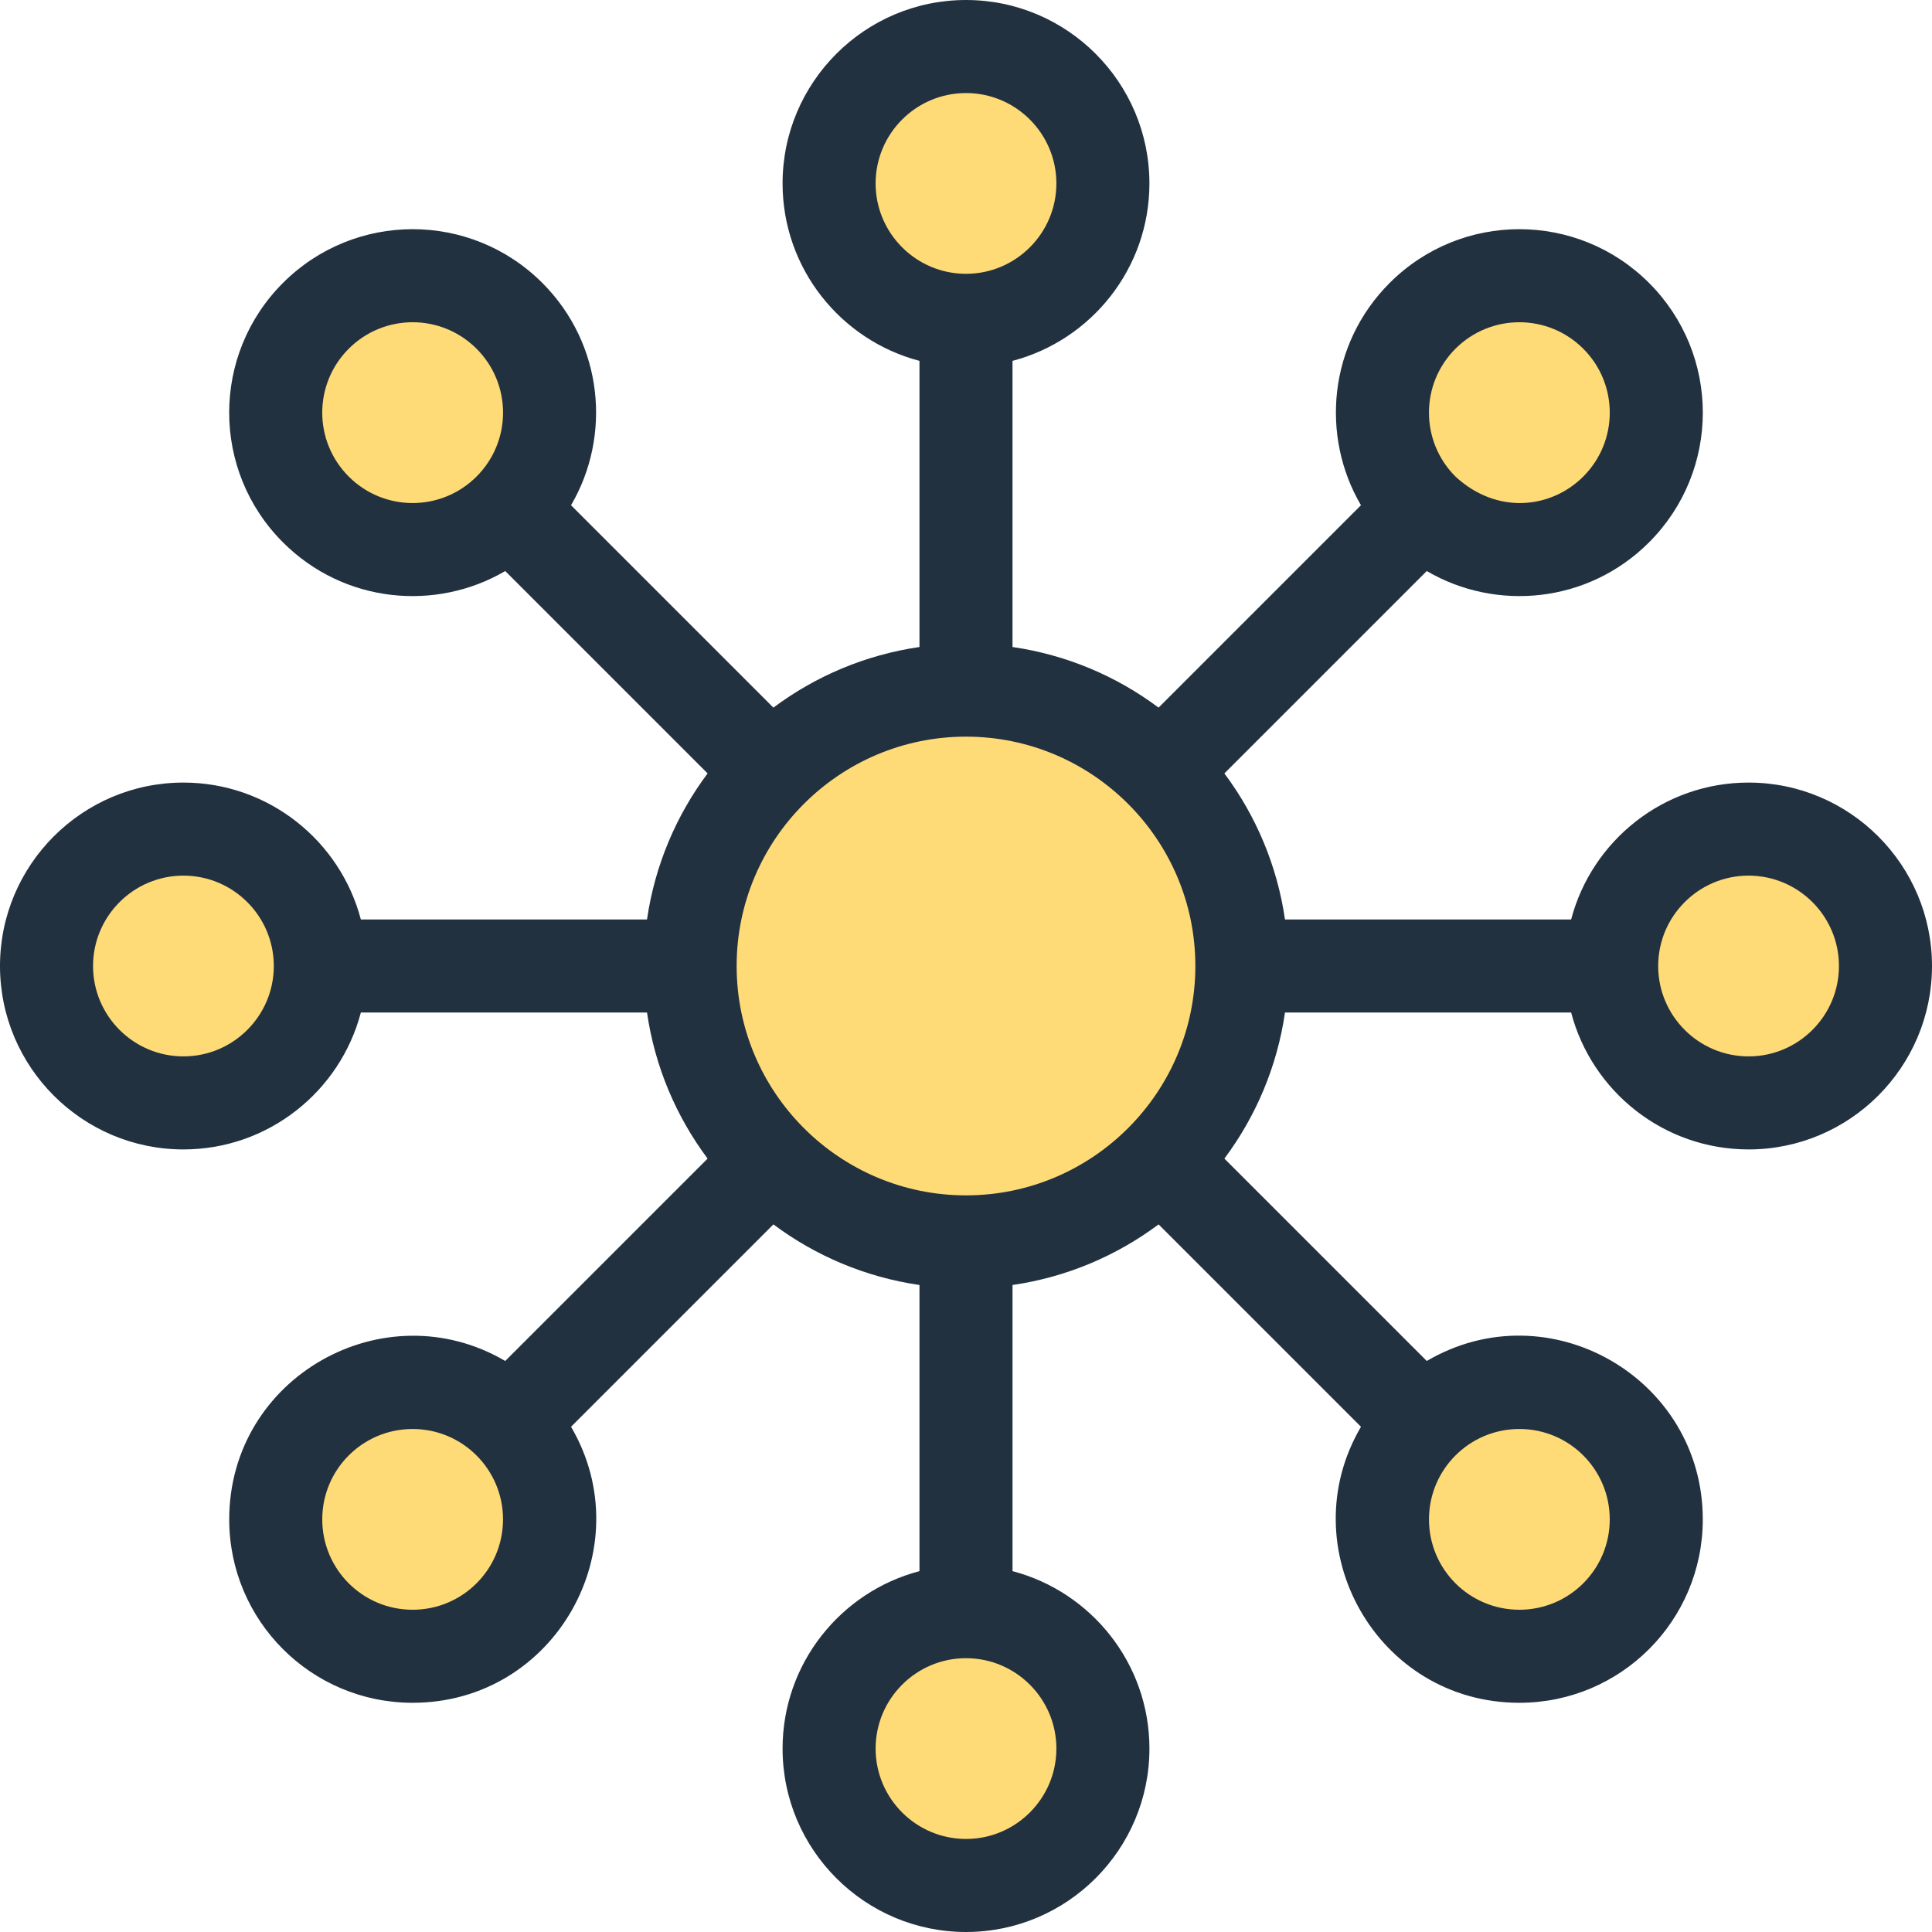 <?xml version="1.0" encoding="iso-8859-1"?>
<!-- Uploaded to: SVG Repo, www.svgrepo.com, Generator: SVG Repo Mixer Tools -->
<svg height="800px" width="800px" version="1.1" id="Layer_1" xmlns="http://www.w3.org/2000/svg" xmlns:xlink="http://www.w3.org/1999/xlink" 
	 viewBox="0 0 311.469 311.469" xml:space="preserve">
<g>
	<circle style="fill:#FFDB77;" cx="155.734" cy="155.735" r="44.475"/>
	<circle style="fill:#FFDB77;" cx="281.898" cy="155.735" r="22.071"/>
	<circle style="fill:#FFDB77;" cx="29.571" cy="155.735" r="22.071"/>
	<circle style="fill:#FFDB77;" cx="244.945" cy="66.525" r="22.071"/>
	<circle style="fill:#FFDB77;" cx="66.524" cy="244.946" r="22.071"/>
	<circle style="fill:#FFDB77;" cx="155.734" cy="29.572" r="22.071"/>
	<circle style="fill:#FFDB77;" cx="155.734" cy="281.899" r="22.071"/>
	<circle style="fill:#FFDB77;" cx="66.524" cy="66.525" r="22.071"/>
	<circle style="fill:#FFDB77;" cx="244.945" cy="244.946" r="22.071"/>
	<path style="fill:#22313F;" d="M281.897,126.164c-13.715,0-25.276,9.386-28.605,22.071h-46.131
		c-1.269-8.737-4.711-16.779-9.771-23.549l32.627-32.627c11.146,6.541,25.976,5.237,35.837-4.624
		c11.555-11.557,11.557-30.261,0-41.82c-11.556-11.554-30.261-11.558-41.819,0c-9.864,9.862-11.166,24.693-4.626,35.837
		l-32.627,32.627c-6.771-5.06-14.813-8.502-23.549-9.771V58.177c12.685-3.329,22.071-14.89,22.071-28.605
		c0.002-16.305-13.264-29.571-29.57-29.571s-29.571,13.266-29.571,29.571c0,13.715,9.386,25.276,22.071,28.605v46.131
		c-8.737,1.269-16.779,4.711-23.549,9.771L92.058,81.452c6.541-11.146,5.237-25.976-4.624-35.837
		c-11.557-11.555-30.261-11.557-41.82,0c-11.554,11.556-11.558,30.261,0,41.819c9.862,9.864,24.693,11.166,35.837,4.625
		l32.627,32.627c-5.059,6.771-8.502,14.813-9.771,23.549H58.176c-3.329-12.685-14.89-22.071-28.605-22.071
		C13.266,126.164,0,139.43,0,155.735s13.266,29.571,29.571,29.571c13.715,0,25.276-9.386,28.605-22.071h46.131
		c1.269,8.737,4.711,16.779,9.771,23.549l-32.627,32.627c-19.485-11.436-44.497,2.546-44.497,25.535
		c0,16.347,13.225,29.57,29.57,29.57c22.987,0,36.971-25.011,25.535-44.498l32.627-32.627c6.771,5.06,14.813,8.502,23.549,9.771
		v46.131c-12.685,3.329-22.071,14.89-22.071,28.605c0,16.306,13.266,29.571,29.571,29.571s29.571-13.266,29.571-29.571
		c0-13.715-9.386-25.276-22.071-28.605v-46.131c8.737-1.269,16.779-4.711,23.549-9.771l32.627,32.627
		c-11.436,19.485,2.546,44.498,25.535,44.498c16.347,0,29.57-13.225,29.57-29.57c0-22.785-24.828-37.079-44.498-25.535
		l-32.627-32.627c5.06-6.771,8.502-14.813,9.771-23.549h46.131c3.329,12.685,14.89,22.071,28.605,22.071
		c16.306,0,29.571-13.266,29.571-29.571S298.203,126.164,281.897,126.164z M155.734,192.711c-20.389,0-36.976-16.587-36.976-36.976
		s16.587-36.976,36.976-36.976s36.976,16.587,36.976,36.976S176.123,192.711,155.734,192.711z M234.643,56.222
		c5.694-5.694,14.911-5.695,20.605,0c5.694,5.694,5.695,14.91,0,20.607c-5.162,5.162-13.882,6.205-20.605-0.001
		c-0.002-0.002-0.004-0.003-0.005-0.005C228.949,71.129,228.946,61.917,234.643,56.222z M141.163,29.572
		c0-8.034,6.537-14.571,14.571-14.571s14.571,6.537,14.571,14.571s-6.537,14.571-14.571,14.571
		C147.7,44.144,141.163,37.606,141.163,29.572z M56.221,76.827c-5.694-5.694-5.695-14.911,0-20.606
		c5.694-5.694,14.91-5.695,20.607,0c5.692,5.692,5.696,14.903,0.004,20.601c-0.002,0.002-0.003,0.003-0.005,0.004
		c-0.002,0.002-0.003,0.004-0.005,0.005C71.129,82.521,61.915,82.524,56.221,76.827z M29.571,170.307
		c-8.034,0-14.571-6.537-14.571-14.571s6.537-14.571,14.571-14.571s14.571,6.537,14.571,14.571
		C44.143,163.77,37.605,170.307,29.571,170.307z M66.523,259.517c-8.053,0-14.57-6.517-14.57-14.57
		c0-8.054,6.517-14.571,14.57-14.571c8.044,0,14.571,6.523,14.571,14.571C81.095,252.999,74.577,259.517,66.523,259.517z
		 M170.306,281.898c0,8.034-6.537,14.571-14.571,14.571s-14.571-6.537-14.571-14.571c0-8.034,6.537-14.571,14.571-14.571
		S170.306,273.864,170.306,281.898z M259.516,244.946c0,8.053-6.517,14.57-14.57,14.57c-8.054,0-14.571-6.517-14.571-14.57
		c0-8.044,6.523-14.571,14.571-14.571C252.998,230.375,259.516,236.893,259.516,244.946z M281.897,170.307
		c-8.034,0-14.571-6.537-14.571-14.571s6.537-14.571,14.571-14.571c8.034,0,14.571,6.537,14.571,14.571
		C296.469,163.77,289.932,170.307,281.897,170.307z"/>
</g>
</svg>